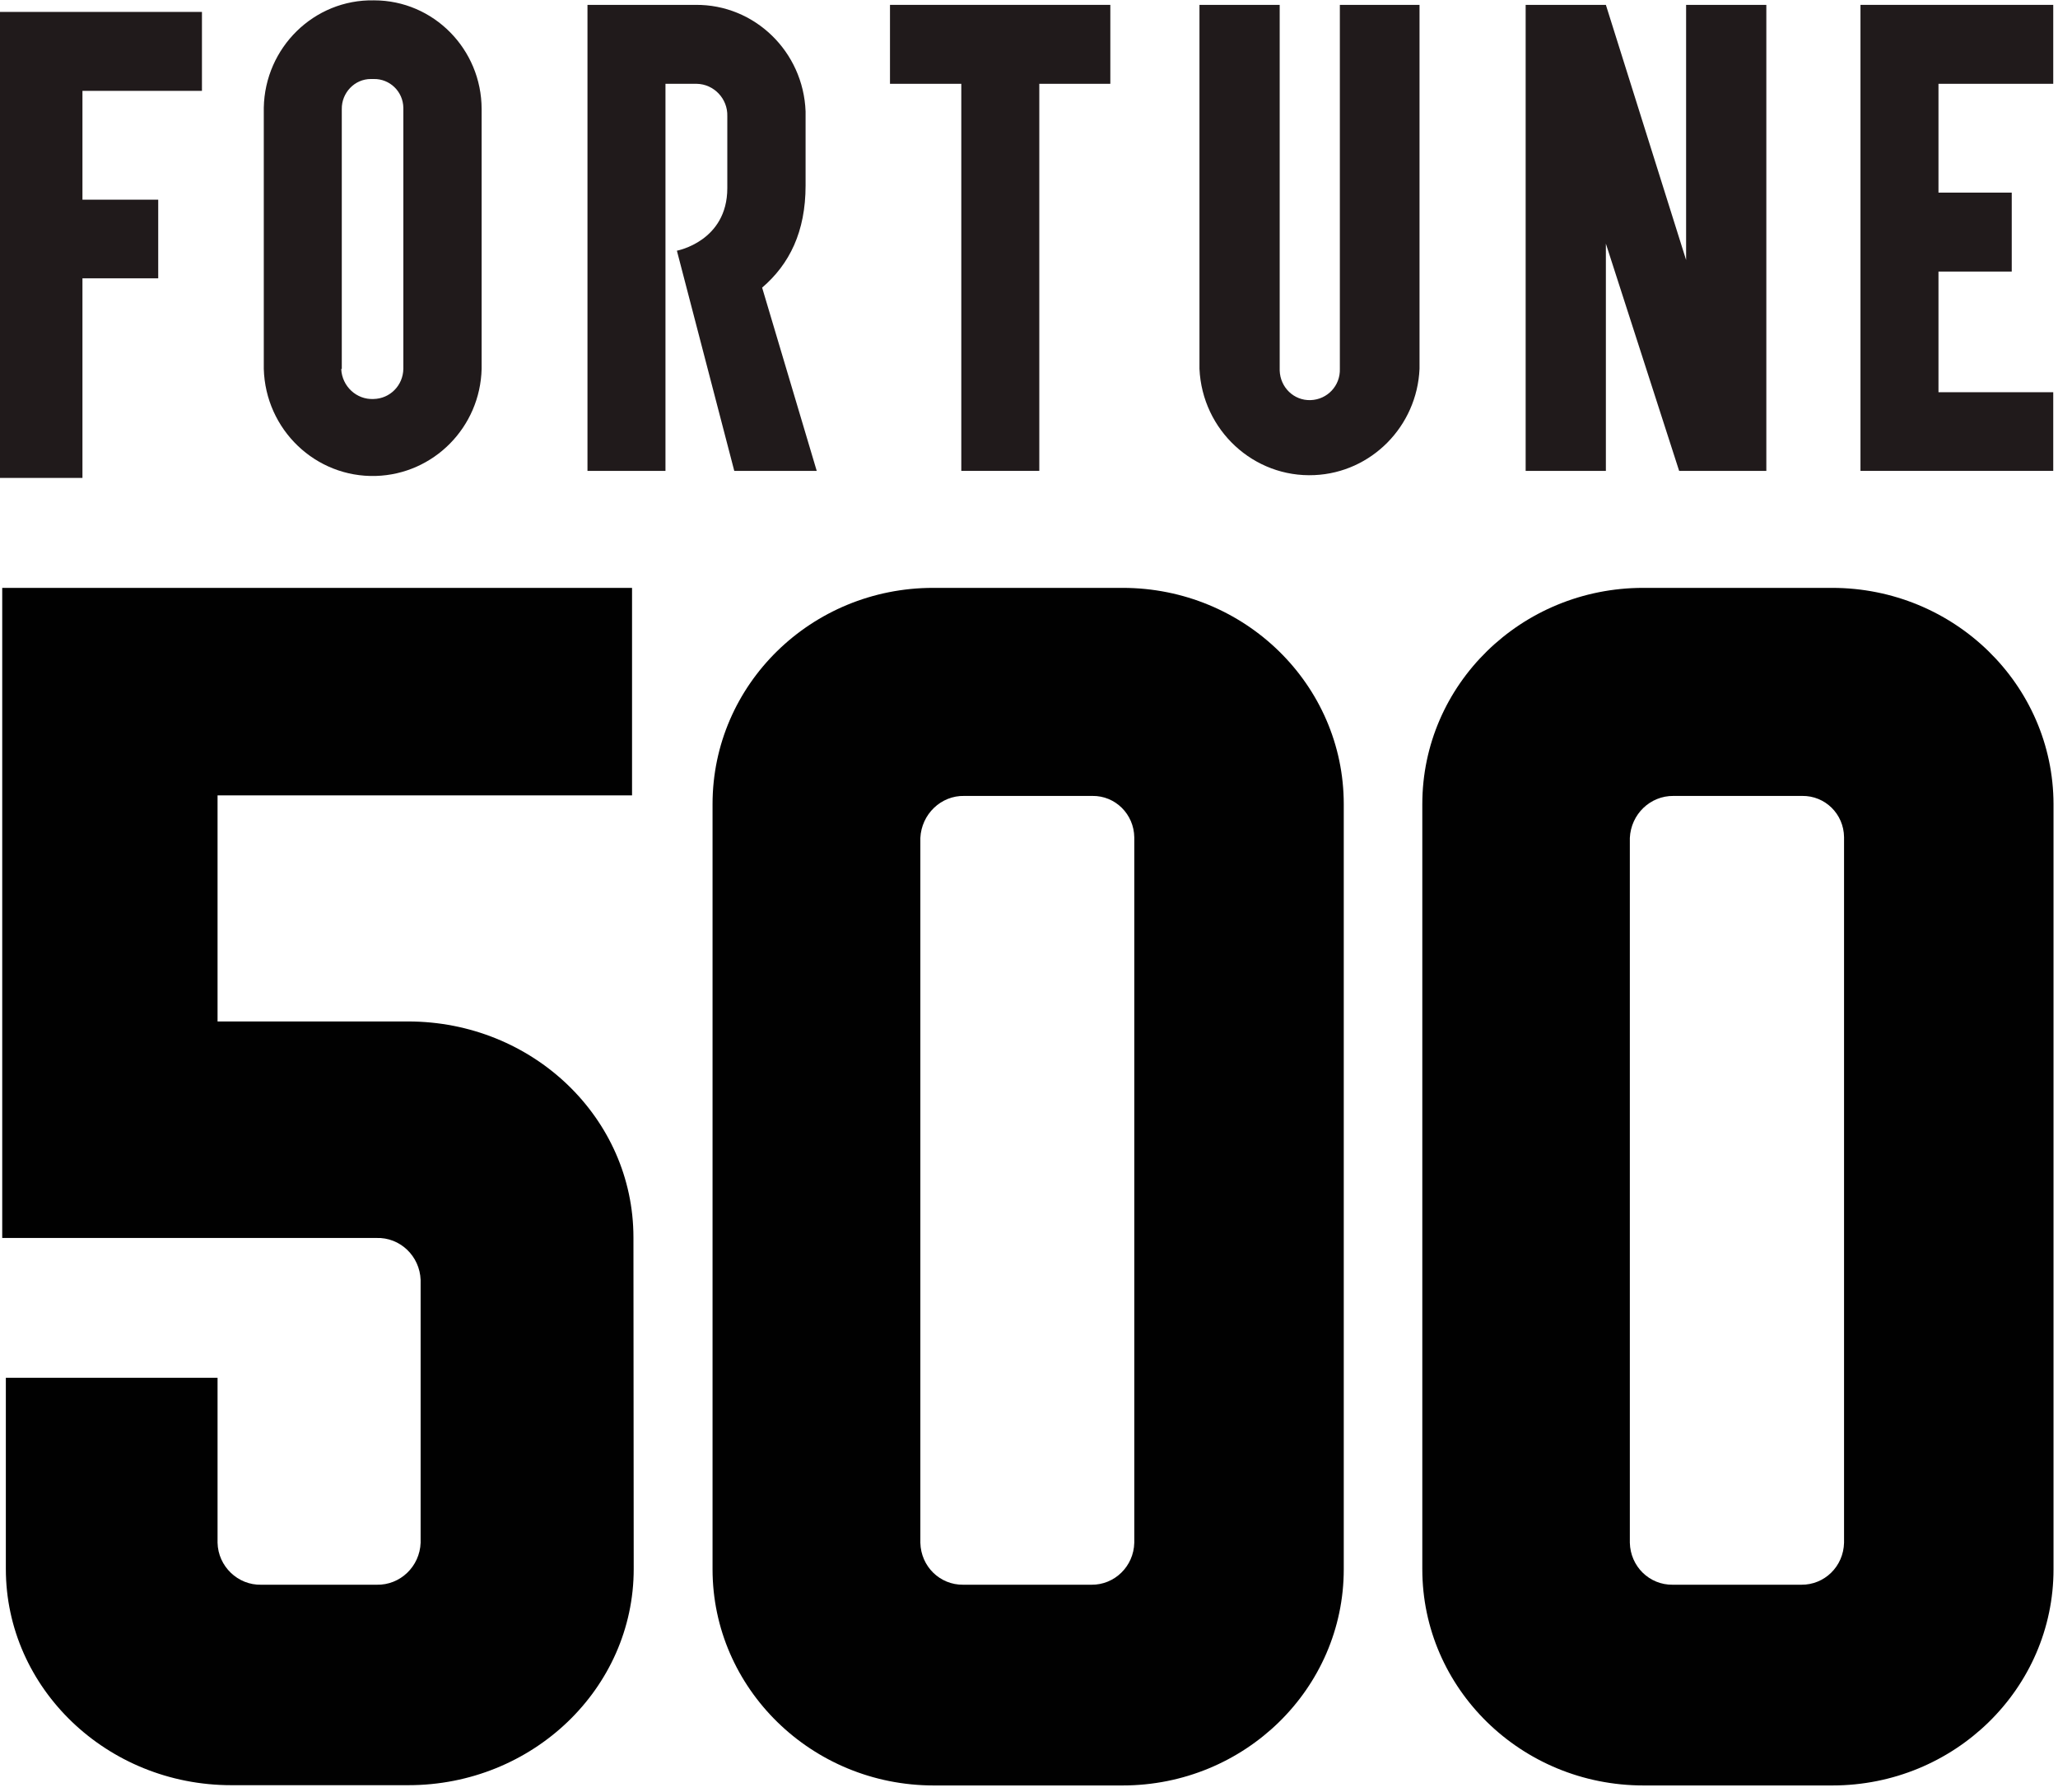 <svg width="232" height="202" viewBox="0 0 232 202" fill="none" xmlns="http://www.w3.org/2000/svg">
<path d="M29.737 12.308V41.58C29.926 48.445 35.578 53.848 42.361 53.658C48.892 53.467 54.137 48.159 54.294 41.58V12.308C54.294 5.539 48.861 0.04 42.172 0.04H42.141C35.421 -0.087 29.863 5.348 29.737 12.149V12.308ZM38.53 41.58V12.308C38.498 10.465 39.974 8.908 41.796 8.908C41.921 8.908 42.016 8.908 42.141 8.908C43.931 8.876 45.438 10.306 45.47 12.149C45.47 12.213 45.47 12.277 45.47 12.308V41.58C45.438 43.456 43.962 44.949 42.11 44.981C40.194 45.076 38.561 43.551 38.467 41.612" fill="#201A1B"/>
<path d="M125.168 0.549H100.329V9.448H108.368V53.086H117.161V9.448H125.168V0.549Z" fill="#201A1B"/>
<path d="M151.043 0.549V41.58C151.106 43.487 149.63 45.045 147.746 45.108C145.862 45.172 144.323 43.678 144.261 41.771C144.261 41.707 144.261 41.644 144.261 41.548V0.549H135.217V41.58C135.531 48.509 141.34 53.88 148.186 53.562C154.592 53.276 159.742 48.064 160.024 41.58V0.549H151.043Z" fill="#201A1B"/>
<path d="M231.464 9.448V0.549H209.733V53.086H231.464V44.218H218.526V30.615H226.785V21.716H218.526V9.448H231.464Z" fill="#201A1B"/>
<path d="M92.07 53.086H82.775L76.307 28.263C76.307 28.263 81.99 27.214 81.99 21.207V13.103C82.053 11.132 80.483 9.48 78.536 9.448H75.019V53.086H66.227V0.549H78.41C85.068 0.485 90.563 5.825 90.814 12.562V20.921C90.814 26.134 88.993 29.789 85.916 32.427L92.07 53.086Z" fill="#201A1B"/>
<path d="M190.076 0.549V29.312L181.032 0.549H171.988V53.086H181.032V27.469L189.291 53.086H199.12V0.549H190.076Z" fill="#201A1B"/>
<path d="M9.295 1.344H0.785H0V53.88H9.295V31.378H17.836V22.511H9.295V10.243H22.766V1.344H9.295Z" fill="#201A1B"/>
<path d="M207.881 173.923C207.818 176.593 205.683 178.691 203.045 178.659H188.569C185.931 178.691 183.796 176.593 183.733 173.923V94.467C183.858 91.797 186.025 89.699 188.663 89.731H203.171C205.746 89.699 207.85 91.765 207.881 94.371C207.881 94.403 207.881 94.435 207.881 94.467V173.923ZM206.531 66.275H185.24C171.486 66.275 160.338 77.177 160.338 90.653V176.911C160.338 190.355 171.486 201.288 185.272 201.288H206.562C220.316 201.288 231.495 190.387 231.495 176.911V90.653C231.464 77.177 220.285 66.275 206.531 66.275ZM127.869 173.923C127.806 176.593 125.639 178.691 123.033 178.659H108.588C105.95 178.691 103.815 176.593 103.752 173.923V94.467C103.878 91.797 106.076 89.668 108.713 89.731H123.158C125.733 89.699 127.837 91.797 127.869 94.403V94.467V173.923ZM126.487 66.275H105.196C91.442 66.275 80.326 77.177 80.326 90.653V176.911C80.326 190.355 91.505 201.288 105.259 201.288H126.55C140.304 201.288 151.483 190.387 151.483 176.911V90.653C151.483 77.209 140.335 66.275 126.55 66.275H126.487ZM71.408 139.503C71.408 126.027 60.04 115.157 46.004 115.157H24.525V89.668H71.251V66.275H0.251V139.566H42.424C45.093 139.471 47.323 141.6 47.417 144.302V173.923C47.323 176.593 45.124 178.723 42.455 178.659H29.455C26.817 178.723 24.587 176.593 24.525 173.923V155.331H0.659V176.879C0.659 190.323 12.058 201.257 26.063 201.257H46.035C60.04 201.257 71.439 190.355 71.439 176.879L71.408 139.503Z" fill="#010101"/>
</svg>
